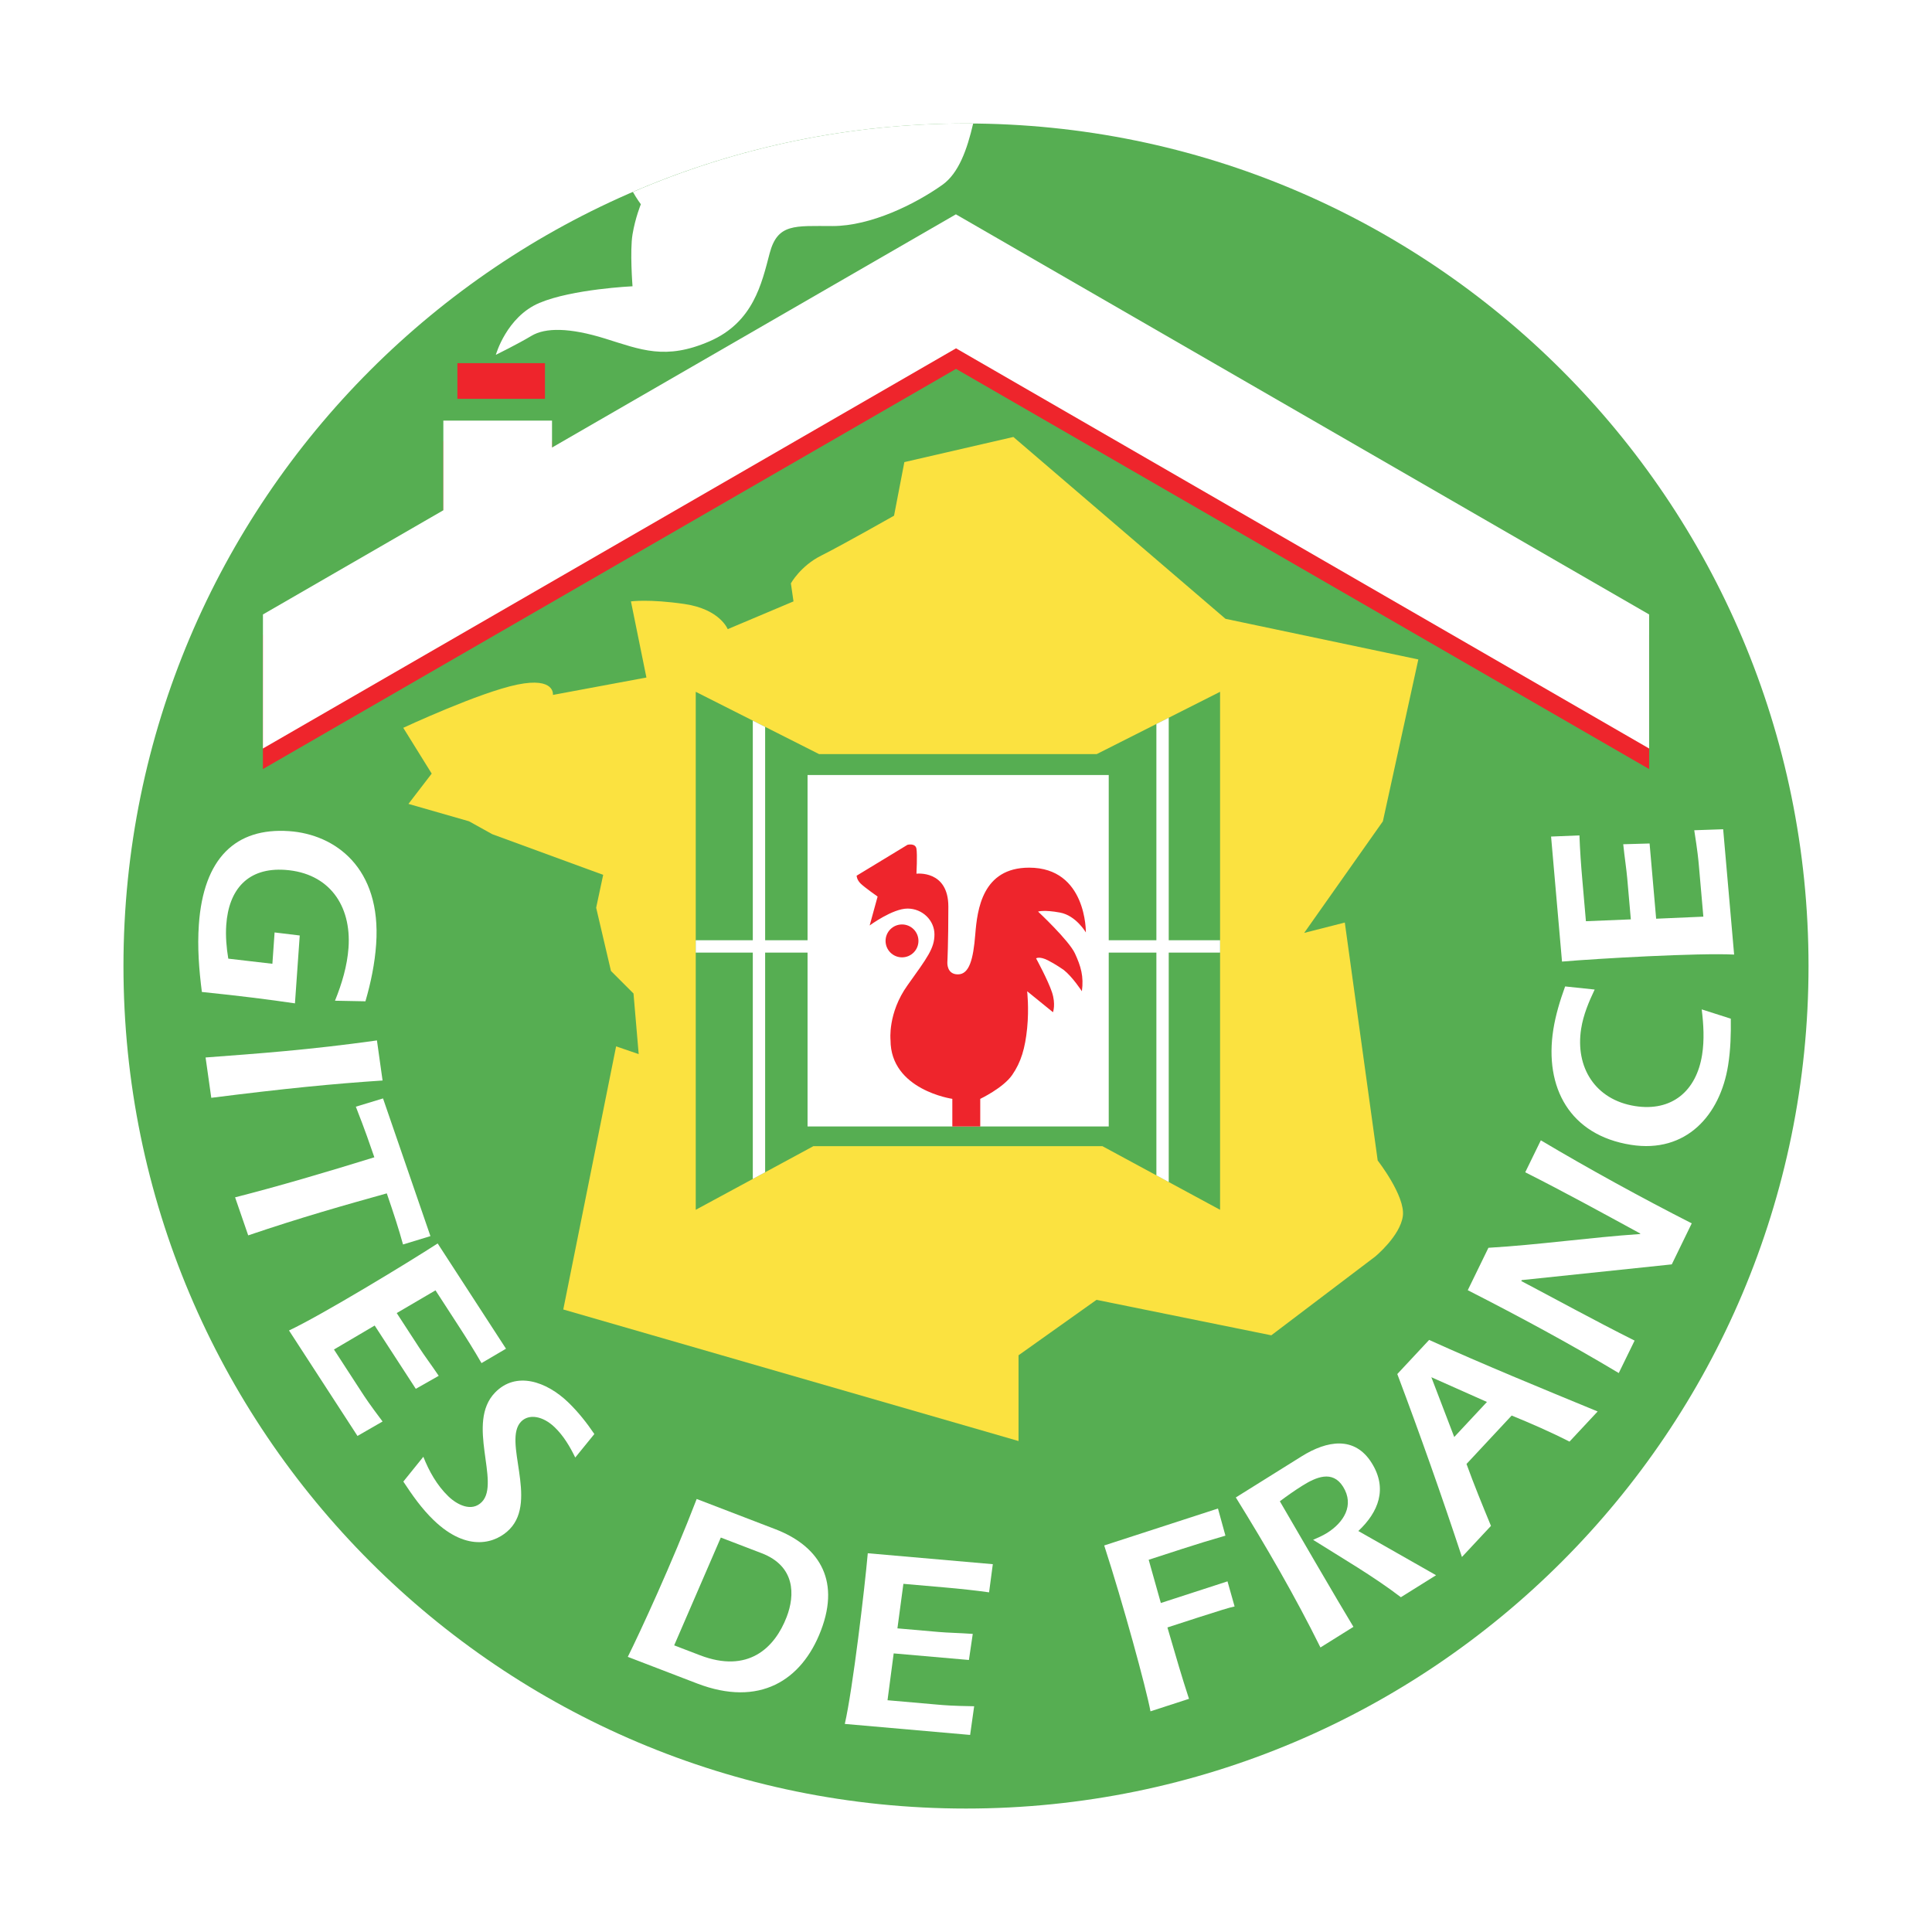 <?xml version="1.0" encoding="utf-8"?>
<!-- Generator: Adobe Illustrator 13.0.0, SVG Export Plug-In . SVG Version: 6.00 Build 14948)  -->
<!DOCTYPE svg PUBLIC "-//W3C//DTD SVG 1.0//EN" "http://www.w3.org/TR/2001/REC-SVG-20010904/DTD/svg10.dtd">
<svg version="1.0" id="Layer_1" xmlns="http://www.w3.org/2000/svg" xmlns:xlink="http://www.w3.org/1999/xlink" x="0px" y="0px"
	 width="192.756px" height="192.756px" viewBox="0 0 192.756 192.756" enable-background="new 0 0 192.756 192.756"
	 xml:space="preserve">
<g>
	<polygon fill-rule="evenodd" clip-rule="evenodd" fill="#FFFFFF" points="0,0 192.756,0 192.756,192.756 0,192.756 0,0 	"/>
	<path fill-rule="evenodd" clip-rule="evenodd" fill="#FFFFFF" d="M8.504,96.379c0-48.533,39.342-87.874,87.875-87.874
		s87.874,39.341,87.874,87.874c0,48.53-39.341,87.871-87.874,87.871S8.504,144.909,8.504,96.379L8.504,96.379z"/>
	<path fill-rule="evenodd" clip-rule="evenodd" fill="#56AE52" d="M12.318,96.379c0-46.426,37.633-84.059,84.06-84.059
		s84.059,37.633,84.059,84.059c0,46.424-37.632,84.06-84.059,84.06S12.318,142.804,12.318,96.379L12.318,96.379z"/>
	<path fill-rule="evenodd" clip-rule="evenodd" fill="#FFFFFF" d="M49.47,35.402c0,0,1.066-3.798,4.347-5.179
		c3.282-1.385,9.29-1.661,9.29-1.661s-0.276-3.521,0-5.179c0.277-1.661,0.831-3.004,0.831-3.004s-0.394-0.526-0.793-1.228
		c10.194-4.392,21.429-6.832,33.234-6.832c0.238,0,0.474,0.008,0.712,0.01c-0.6,2.597-1.451,4.965-3.068,6.112
		c-2.727,1.938-7.153,4.112-10.952,4.112c-3.794,0-5.492-0.277-6.285,2.728c-0.79,3.004-1.621,6.877-6.009,8.777
		c-4.389,1.897-6.839,0.831-10.398-0.276c-3.558-1.107-5.972-1.107-7.352-0.277C51.643,34.335,49.47,35.402,49.47,35.402
		L49.47,35.402z"/>
	<path fill-rule="evenodd" clip-rule="evenodd" fill="#FFFFFF" d="M29.905,93.334l-2.509-0.304l-0.219,3.127l-4.401-0.512
		c-0.181-1.094-0.281-2.235-0.202-3.367c0.246-3.538,2.157-5.75,5.878-5.49c4.389,0.309,6.615,3.555,6.32,7.763
		c-0.13,1.822-0.667,3.613-1.35,5.291L36.46,99.9c0.543-1.87,0.936-3.774,1.069-5.698c0.533-7.646-4.108-10.958-8.678-11.279
		c-5.342-0.373-8.548,2.703-9.01,9.321c-0.161,2.283,0.017,4.511,0.3,6.724c3.842,0.396,6.58,0.74,9.287,1.138L29.905,93.334
		L29.905,93.334z"/>
	<path fill-rule="evenodd" clip-rule="evenodd" fill="#FFFFFF" d="M21.079,109.529c7.403-0.938,12.199-1.402,17.09-1.727
		l-0.561-3.999c-6.806,0.956-11.902,1.31-17.097,1.702L21.079,109.529L21.079,109.529z"/>
	<path fill-rule="evenodd" clip-rule="evenodd" fill="#FFFFFF" d="M38.214,109.59l-2.711,0.824c0.41,1.111,0.626,1.501,1.846,5.049
		c-4.696,1.456-9.71,2.936-13.894,3.995l1.309,3.795c5.312-1.802,9.629-3.019,13.826-4.19c0.71,2.067,1.196,3.558,1.62,5.099
		l2.734-0.834L38.214,109.59L38.214,109.59z"/>
	<path fill-rule="evenodd" clip-rule="evenodd" fill="#FFFFFF" d="M43.665,124.059c-2.916,1.895-11.631,7.186-14.831,8.682
		l6.832,10.524l2.503-1.442c-1.32-1.747-1.74-2.396-2.105-2.956l-2.745-4.226l4.063-2.392l4.102,6.315l2.287-1.298
		c-0.793-1.173-1.418-1.993-1.948-2.813l-2.242-3.448l3.869-2.267l2.279,3.514c0.8,1.23,1.577,2.475,2.311,3.746l2.443-1.436
		L43.665,124.059L43.665,124.059z"/>
	<path fill-rule="evenodd" clip-rule="evenodd" fill="#FFFFFF" d="M59.299,143.073c-0.766-1.131-1.62-2.208-2.6-3.155
		c-2.181-2.104-5.22-3.144-7.312-0.978c-2.933,3.036,0.571,8.96-1.306,10.904c-1.019,1.052-2.488,0.28-3.356-0.562
		c-1.128-1.09-1.917-2.494-2.488-3.939l-1.996,2.474c0.898,1.367,1.832,2.697,3.015,3.839c3.421,3.305,6.279,2.273,7.602,0.902
		c2.824-2.926-0.714-8.812,1.128-10.719c0.786-0.814,2.19-0.564,3.356,0.56c0.89,0.858,1.525,1.938,2.051,3.019L59.299,143.073
		L59.299,143.073z"/>
	<path fill-rule="evenodd" clip-rule="evenodd" fill="#FFFFFF" d="M69.509,149.554c-2.465,6.416-5.674,13.344-6.874,15.751
		l6.914,2.655c6.217,2.386,10.443-0.294,12.35-5.267c2.041-5.309-0.461-8.556-4.542-10.124L69.509,149.554L69.509,149.554z
		 M71.916,153.402l4.081,1.565c3.359,1.293,3.329,4.174,2.488,6.358c-1.19,3.1-3.853,5.663-8.654,3.817l-2.568-0.984L71.916,153.402
		L71.916,153.402z"/>
	<path fill-rule="evenodd" clip-rule="evenodd" fill="#FFFFFF" d="M86.579,154.968c-0.304,3.459-1.501,13.587-2.293,17.028
		l12.503,1.098l0.403-2.861c-2.191-0.033-2.956-0.103-3.623-0.16l-5.021-0.44l0.615-4.673l7.506,0.656l0.383-2.602
		c-1.412-0.099-2.444-0.108-3.418-0.194l-4.098-0.358l0.595-4.443l4.177,0.365c1.459,0.127,2.919,0.281,4.372,0.485l0.373-2.81
		L86.579,154.968L86.579,154.968z"/>
	<path fill-rule="evenodd" clip-rule="evenodd" fill="#FFFFFF" d="M110.167,154.191c1.883,5.802,4.173,14.176,4.617,16.548
		l3.842-1.247c-0.796-2.447-1.146-3.689-2.152-7.121l3.031-0.984c1.958-0.635,3.26-1.035,3.671-1.11l-0.708-2.505l-6.651,2.159
		l-1.213-4.313l3.35-1.087c1.445-0.468,2.87-0.905,4.307-1.319l-0.745-2.707L110.167,154.191L110.167,154.191z"/>
	<path fill-rule="evenodd" clip-rule="evenodd" fill="#FFFFFF" d="M135.521,152.749c2.023-1.899,2.933-4.23,1.336-6.784
		c-1.702-2.728-4.463-2.245-6.993-0.666l-6.565,4.102c3.021,4.881,5.909,9.844,8.442,14.967l3.291-2.057
		c-1.339-2.194-6.221-10.589-7.341-12.528c0.745-0.557,1.479-1.076,2.266-1.568c1.31-0.816,2.98-1.586,4.043,0.116
		c1.159,1.856,0.052,3.579-1.605,4.615c-0.435,0.27-0.913,0.478-1.388,0.683c2.949,1.859,5.98,3.606,8.76,5.726l3.51-2.195
		L135.521,152.749L135.521,152.749z"/>
	<path fill-rule="evenodd" clip-rule="evenodd" fill="#FFFFFF" d="M150.82,141.228c1.884,0.77,3.863,1.63,5.77,2.602l2.807-3.008
		c-5.616-2.317-11.321-4.652-16.813-7.137l-3.175,3.403c2.269,6.02,4.434,12.151,6.449,18.253l2.896-3.104
		c-0.854-2.064-1.712-4.164-2.44-6.177L150.82,141.228L150.82,141.228z M145.089,143.371l-2.283-5.965l5.547,2.468L145.089,143.371
		L145.089,143.371z"/>
	<path fill-rule="evenodd" clip-rule="evenodd" fill="#FFFFFF" d="M166.794,126.147l1.991-4.092
		c-5.089-2.595-10.236-5.421-15.056-8.284l-1.556,3.188c3.842,1.932,7.951,4.19,11.479,6.112l-0.021,0.048
		c-5.038,0.345-10.059,1.073-15.131,1.374l-2.061,4.231c5.112,2.607,10.144,5.318,15.065,8.265l1.58-3.237
		c-4.027-2.02-8.252-4.338-11.304-5.943l0.044-0.093L166.794,126.147L166.794,126.147z"/>
	<path fill-rule="evenodd" clip-rule="evenodd" fill="#FFFFFF" d="M156.153,98.417c-0.51,1.404-0.947,2.844-1.177,4.293
		c-0.919,5.814,1.665,10.549,7.739,11.509c5.517,0.875,8.913-2.964,9.7-7.94c0.253-1.6,0.287-3.131,0.267-4.645l-2.902-0.927
		c0.182,1.486,0.277,3.035,0.038,4.535c-0.57,3.606-3.012,5.691-6.696,5.11c-3.965-0.629-5.981-3.866-5.369-7.725
		c0.215-1.37,0.759-2.666,1.347-3.9L156.153,98.417L156.153,98.417z"/>
	<path fill-rule="evenodd" clip-rule="evenodd" fill="#FFFFFF" d="M155.842,95.938c3.462-0.3,13.642-0.881,17.172-0.7l-1.094-12.504
		l-2.885,0.1c0.342,2.164,0.41,2.933,0.469,3.6l0.44,5.021l-4.71,0.206l-0.655-7.506l-2.629,0.075
		c0.146,1.405,0.313,2.423,0.399,3.398l0.359,4.098l-4.481,0.184l-0.362-4.173c-0.13-1.46-0.232-2.923-0.284-4.389l-2.83,0.116
		L155.842,95.938L155.842,95.938z"/>
	<path fill-rule="evenodd" clip-rule="evenodd" fill="#FBE240" d="M40.234,72.614l2.837,4.569l-2.321,3.022l6.047,1.736l2.321,1.289
		l11.061,4.054l-0.7,3.282l1.477,6.306l2.249,2.25l0.517,6.046l-2.253-0.772l-5.271,26.251l45.422,13.125v-8.555l7.779-5.531
		l17.439,3.538l10.36-7.852c0,0,2.508-2.061,2.765-4.054c0.256-1.993-2.51-5.533-2.51-5.533l-3.281-23.742l-4.053,1.032
		l7.851-11.132l3.537-16.15l-19.239-4.054l-21.165-18.143l-10.875,2.508l-1.029,5.346c0,0-5.206,2.953-7.267,3.982
		c-2.064,1.032-3.025,2.768-3.025,2.768l0.26,1.801l-6.562,2.769c0,0-0.776-1.993-4.313-2.509c-3.542-0.516-5.343-0.26-5.343-0.26
		l1.544,7.595l-9.327,1.736c0,0,0.255-1.805-3.542-1.032C47.829,69.073,40.234,72.614,40.234,72.614L40.234,72.614z"/>
	<polygon fill-rule="evenodd" clip-rule="evenodd" fill="#56AE52" points="95.571,114.352 81.154,114.352 69.414,120.702 
		69.414,69.022 81.718,75.236 109.422,75.236 121.727,69.022 121.727,120.702 109.985,114.352 95.571,114.352 	"/>
	<polygon fill-rule="evenodd" clip-rule="evenodd" fill="#FFFFFF" points="80.57,77.324 110.618,77.324 110.618,112.387 
		80.57,112.387 80.57,77.324 	"/>
	<polygon fill-rule="evenodd" clip-rule="evenodd" fill="#EE252C" points="45.634,36.232 54.37,36.232 54.37,39.791 45.634,39.791 
		45.634,36.232 	"/>
	<polygon fill-rule="evenodd" clip-rule="evenodd" fill="#EE252C" points="26.234,63.355 44.232,52.96 44.232,44.016 55.075,44.016 
		55.075,46.703 95.37,23.436 164.534,63.355 164.534,76.729 95.383,36.803 26.23,76.729 26.234,63.355 	"/>
	<polygon fill-rule="evenodd" clip-rule="evenodd" fill="#FFFFFF" points="26.234,61.304 44.232,50.909 44.232,41.965 
		55.075,41.965 55.075,44.651 95.37,21.384 164.534,61.304 164.534,74.679 95.383,34.753 26.23,74.679 26.234,61.304 	"/>
	<polygon fill="#FFFFFF" points="69.414,93.809 75.107,93.809 75.107,71.897 76.338,72.52 76.338,93.809 115.373,93.809 
		115.373,72.23 116.604,71.609 116.604,93.809 121.727,93.809 121.727,95.04 116.604,95.04 116.604,117.932 115.373,117.266 
		115.373,95.04 76.338,95.04 76.338,116.957 75.107,117.622 75.107,95.04 69.414,95.04 69.414,93.809 	"/>
	<path fill-rule="evenodd" clip-rule="evenodd" fill="#EE252C" d="M95.014,112.387v-2.755c0,0-6.166-0.879-6.166-5.859
		c0,0-0.297-2.687,1.696-5.472c1.993-2.786,2.687-3.692,2.687-5.076c0-1.388-1.186-2.577-2.687-2.577
		c-1.497,0-3.777,1.685-3.777,1.685l0.792-2.884c0,0-1.275-0.893-1.685-1.289c-0.407-0.396-0.407-0.792-0.407-0.792l5.076-3.083
		c0,0,0.792-0.199,0.892,0.396c0.099,0.595,0,2.488,0,2.488s3.182-0.393,3.182,3.282c0,3.678-0.099,5.561-0.099,5.561
		s-0.089,1.201,1.052,1.201c1.139,0,1.535-1.512,1.733-3.986c0.197-2.478,0.707-6.661,5.373-6.661c5.76,0,5.661,6.463,5.661,6.463
		s-0.979-1.686-2.578-1.982c-1.597-0.297-2.191-0.1-2.191-0.1s3.083,2.885,3.678,4.174c0.596,1.289,0.893,2.29,0.694,3.777
		c0,0-0.923-1.429-1.821-2.136c0,0-0.838-0.584-1.56-0.947c-0.861-0.438-1.188-0.199-1.188-0.199s1.188,2.177,1.586,3.38
		c0.396,1.2,0.099,1.993,0.099,1.993l-2.577-2.092c0,0,0.198,1.681,0,3.678c-0.198,1.992-0.605,3.395-1.497,4.679
		c-0.893,1.289-3.183,2.38-3.183,2.38v2.755H95.014L95.014,112.387z"/>
	<path fill-rule="evenodd" clip-rule="evenodd" fill="#EE252C" d="M88.353,93.875c0-0.906,0.734-1.642,1.641-1.642
		c0.906,0,1.64,0.735,1.64,1.642c0,0.905-0.734,1.64-1.64,1.64C89.087,95.515,88.353,94.78,88.353,93.875L88.353,93.875z"/>
</g>
</svg>
